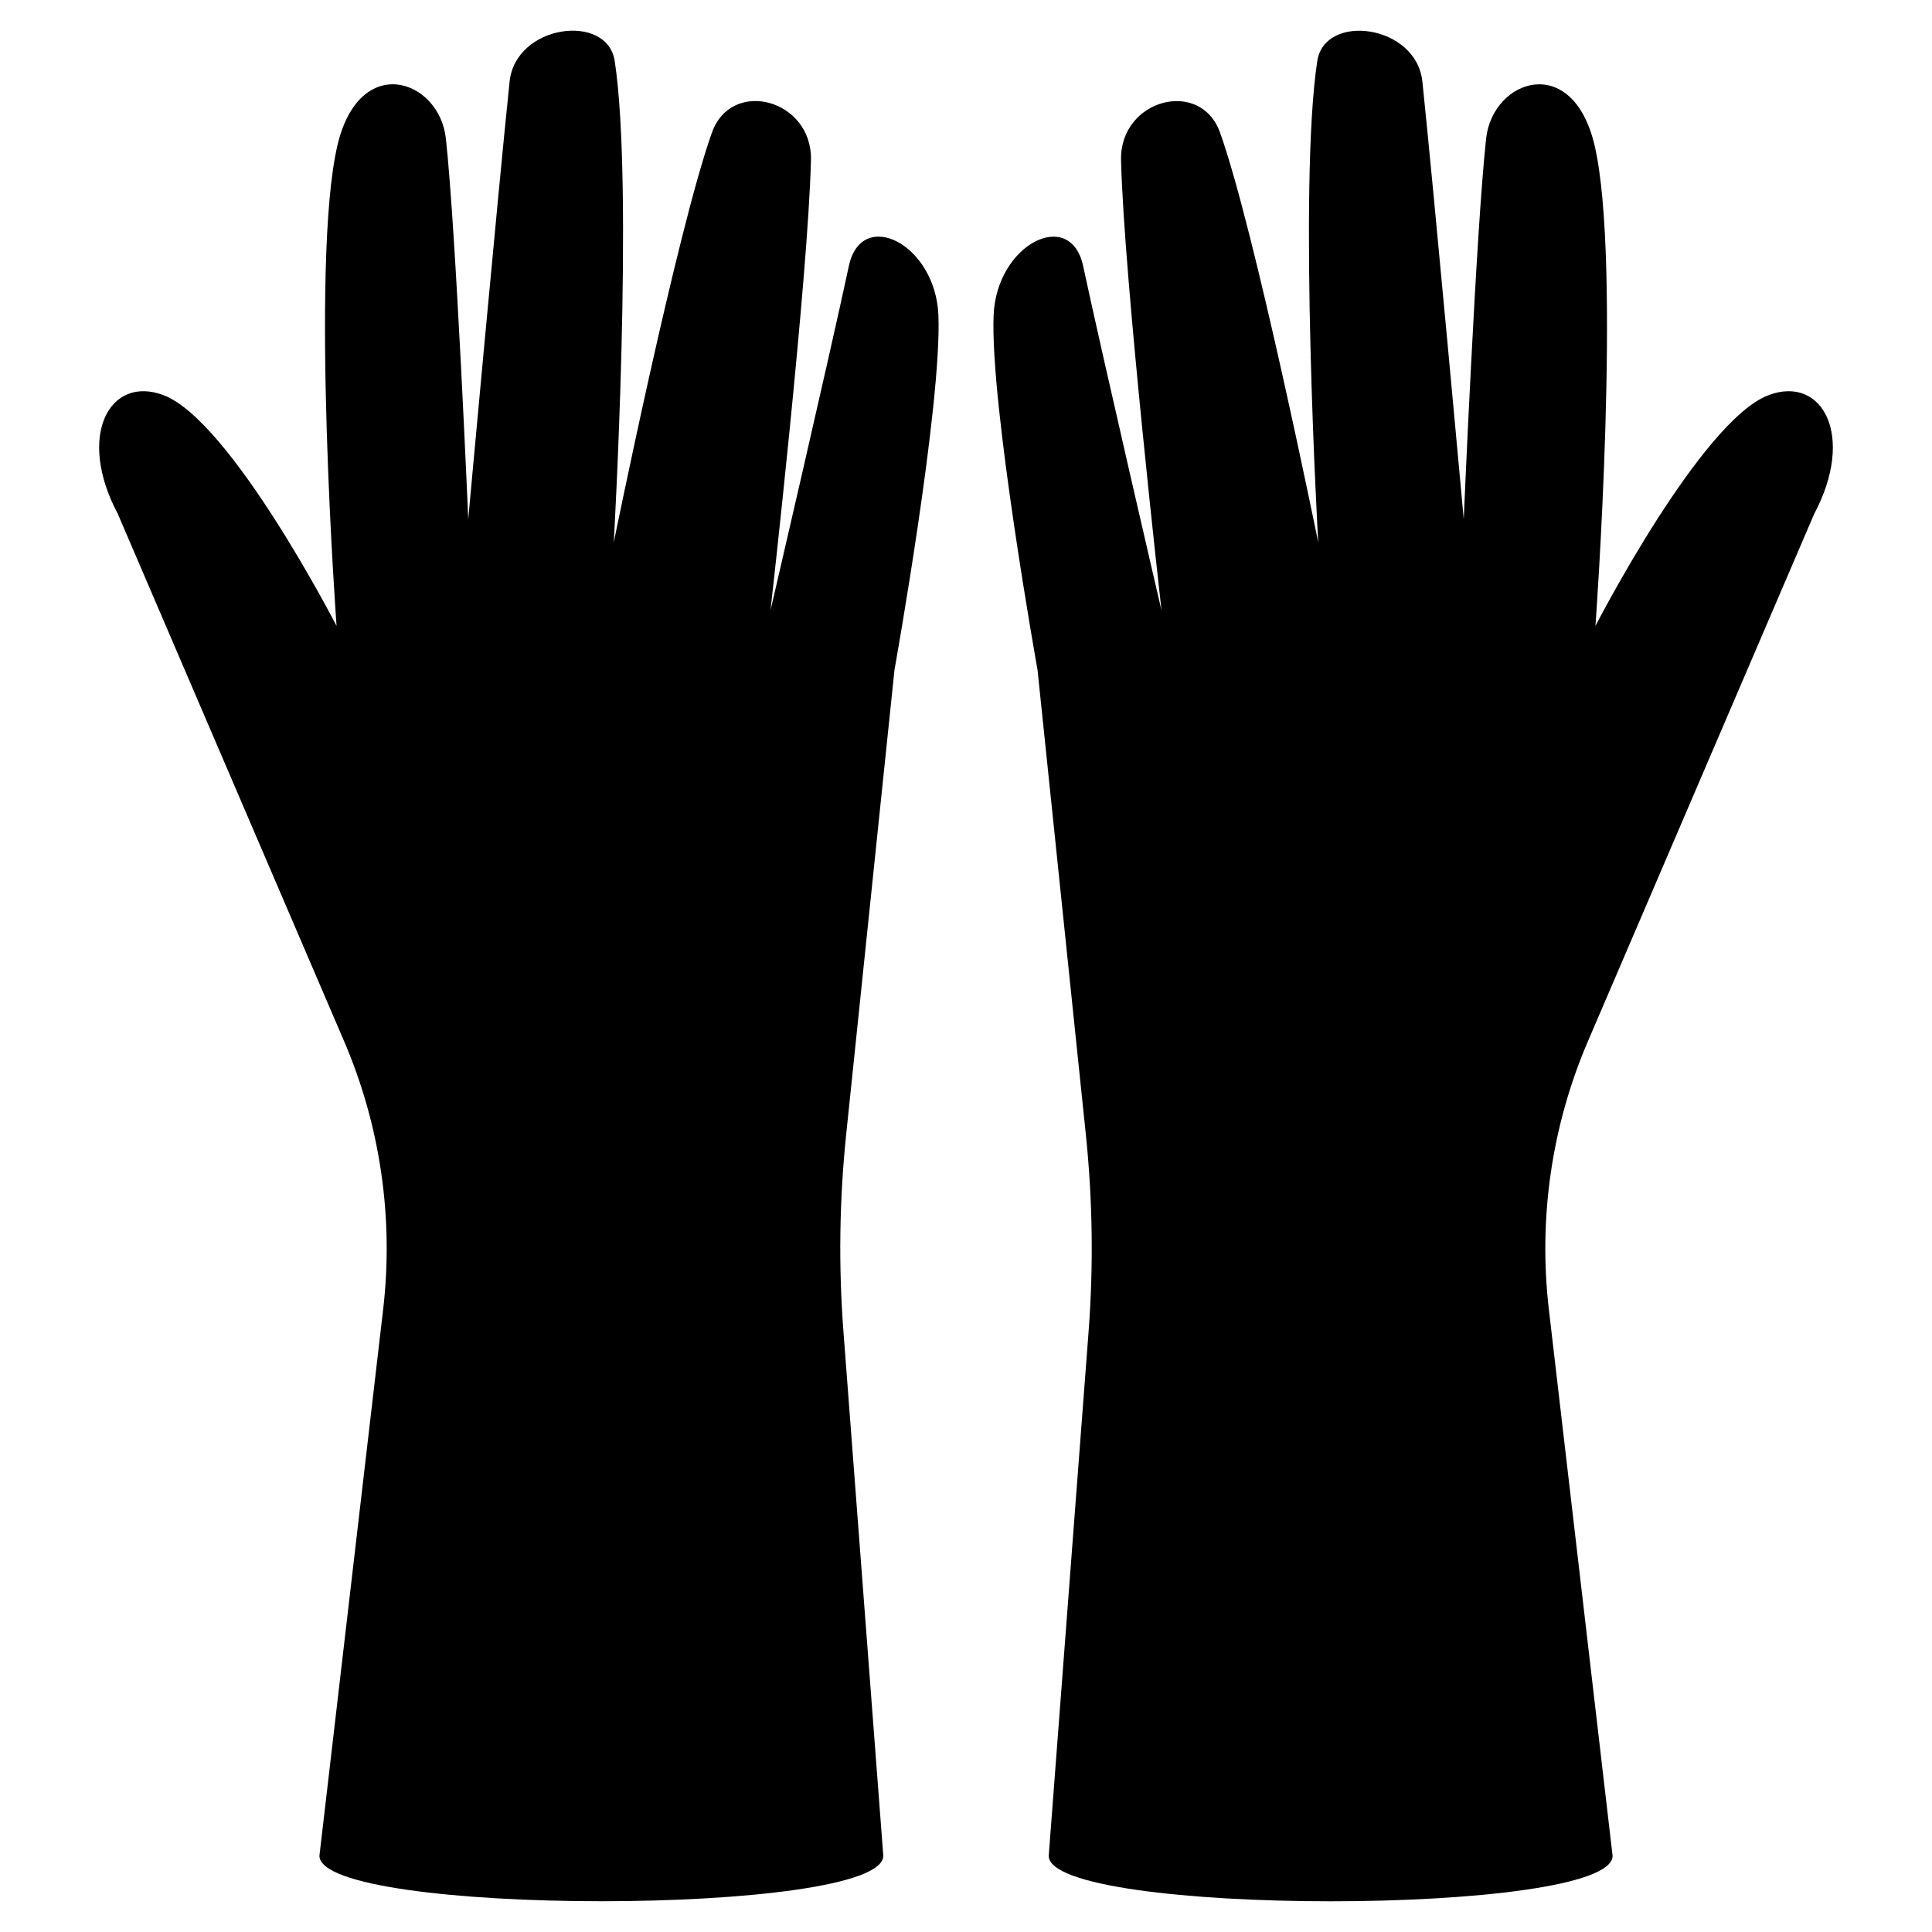<?xml version="1.0" encoding="UTF-8"?>
<!-- Uploaded to: SVG Repo, www.svgrepo.com, Generator: SVG Repo Mixer Tools -->
<svg fill="#000000" width="800px" height="800px" version="1.1" viewBox="144 144 512 512" xmlns="http://www.w3.org/2000/svg">
 <g>
  <path d="m624.77 280.21c11.047-20.77 2.144-36.871-12.09-31.488-17.879 6.758-45.867 61.152-45.867 61.152s7.035-96.336-0.227-127.32c-5.832-24.875-27.031-17.559-28.75-1.824-2.688 24.605-5.93 100.86-5.93 100.86s-7.773-85.363-10.953-115.92c-1.582-15.242-25.883-18.328-27.855-5.527-5.125 33.297 0.246 127.61 0.246 127.61s-16.773-82.77-26.016-108.61c-5.199-14.547-26.621-8.797-26.238 7.301 0.734 31.059 10.723 119.34 10.723 119.34s-15.609-67.176-20.766-91.273c-3.344-15.645-22.945-5.879-23.727 13.008-0.98 23.66 11.637 94.012 11.637 94.012l12.797 123.08c1.812 17.398 2.051 34.922 0.727 52.359l-10.559 138.84c0.004 16.07 149.43 16.07 149.43 0l-16.887-144.8c-2.82-24.184 0.746-48.684 10.348-71.055z"/>
  <path d="m175.23 280.21 59.961 139.73c9.602 22.375 13.168 46.875 10.348 71.055l-16.887 144.8c0 16.07 149.43 16.07 149.43 0l-10.555-138.84c-1.328-17.441-1.086-34.965 0.723-52.359l12.797-123.08s12.617-70.348 11.637-94.012c-0.781-18.887-20.383-28.648-23.73-13.008-5.152 24.098-20.766 91.273-20.766 91.273s9.988-88.281 10.723-119.34c0.383-16.102-21.039-21.848-26.238-7.301-9.238 25.844-26.016 108.61-26.016 108.61s5.371-94.305 0.242-127.61c-1.973-12.801-26.27-9.715-27.855 5.527-3.18 30.555-10.953 115.92-10.953 115.92s-3.242-76.25-5.93-100.86c-1.711-15.723-22.914-23.039-28.742 1.836-7.266 30.988-0.23 127.32-0.23 127.32s-27.988-54.395-45.867-61.152c-14.234-5.383-23.137 10.719-12.09 31.488z"/>
 </g>
</svg>